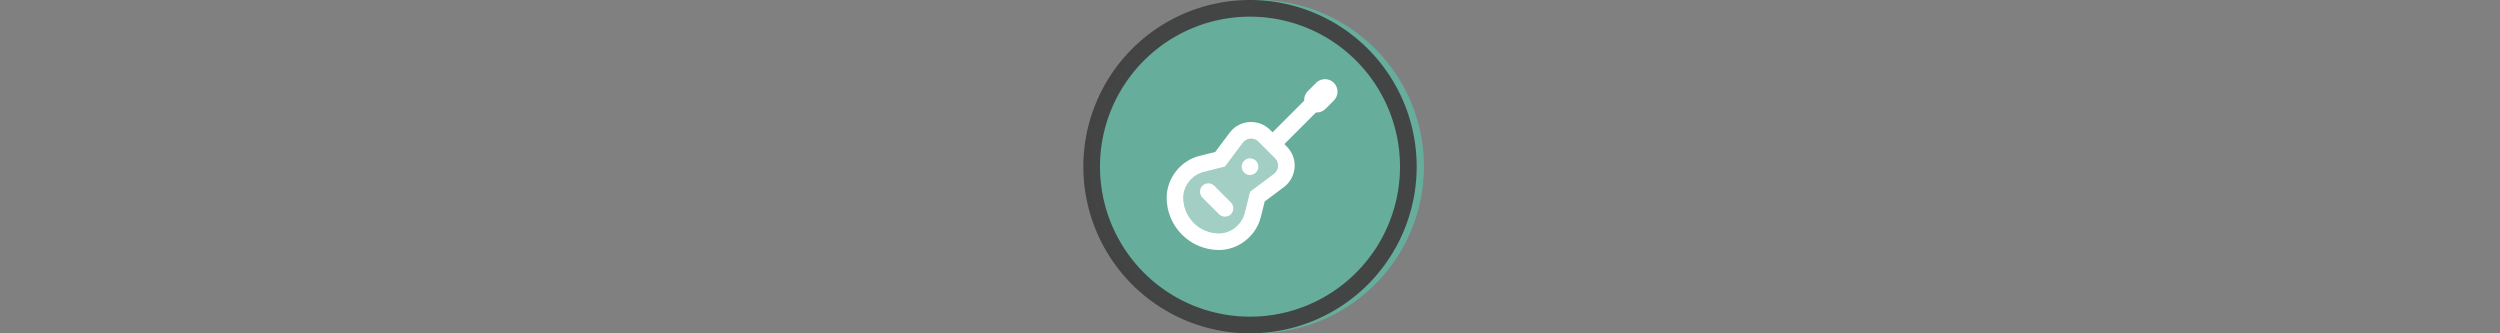 <svg width="300" height="40" viewBox="0 0 300 40" fill="none" xmlns="http://www.w3.org/2000/svg" xmlns:xlink="http://www.w3.org/1999/xlink" version="1.1">

<rect x="0" y="0" width="300" height="40" fill="#808080" stroke="none"/>

<g transform="translate(130, 0) scale(2 2) "> 
<g id="g836"><path d="M10 0a10 10 0 1 1-.02 19.98A10 10 0 0 1 10 0z" id="path2" style="opacity:.953;fill:#65af9d;fill-opacity:1"/><path d="M10 19a9 9 0 1 0 0-18 9 9 0 0 0 0 18zm0 1a10 10 0 1 0 0-20 10 10 0 0 0 0 20z" id="path4" style="clip-rule:evenodd;opacity:.95;fill:#404040;fill-rule:evenodd"/></g><defs id="defs11"><clipPath id="clip0"><path d="M0 0h20v20H0V0z" fill="#fff" id="path8"/></clipPath></defs>
</g>%n%n
<g transform="translate(138, 8) scale(2 2) "> 

<g id="surface1">
<path style=" stroke:none;fill-rule:nonzero;fill:rgb(100%,100%,100%);fill-opacity:0.4;" d="M 7.434 6.426 L 6 7.5 L 5.68 8.785 C 5.566 9.238 5.258 9.621 4.84 9.832 L 4.824 9.84 C 4.609 9.945 4.375 10 4.141 10 C 2.957 10 2 9.043 2 7.859 C 2 7.625 2.055 7.391 2.16 7.176 L 2.168 7.16 C 2.379 6.742 2.762 6.434 3.215 6.32 L 4.5 6 L 5.574 4.566 C 5.801 4.266 6.234 4.234 6.5 4.5 L 7.5 5.5 C 7.766 5.766 7.734 6.199 7.434 6.426 Z M 7.434 6.426 "/>
<path style=" stroke:none;fill-rule:nonzero;fill:rgb(100%,100%,100%);fill-opacity:1;" d="M 6.5 6 C 6.5 6.277 6.277 6.5 6 6.5 C 5.723 6.5 5.5 6.277 5.5 6 C 5.5 5.723 5.723 5.5 6 5.5 C 6.277 5.5 6.5 5.723 6.5 6 Z M 6.5 6 "/>
<path style=" stroke:none;fill-rule:nonzero;fill:rgb(100%,100%,100%);fill-opacity:1;" d="M 3.855 7.145 C 3.66 6.953 3.34 6.953 3.145 7.145 C 2.953 7.34 2.953 7.66 3.145 7.855 L 4.145 8.855 C 4.34 9.047 4.66 9.047 4.855 8.855 C 5.047 8.66 5.047 8.34 4.855 8.145 Z M 3.855 7.145 "/>
<path style=" stroke:none;fill-rule:evenodd;fill:rgb(100%,100%,100%);fill-opacity:1;" d="M 11.031 0.969 C 11.324 1.262 11.324 1.738 11.031 2.031 L 10.531 2.531 C 10.375 2.688 10.164 2.762 9.957 2.75 L 8.062 4.645 L 8.207 4.793 C 8.902 5.488 8.82 6.637 8.035 7.223 L 6.883 8.086 L 6.648 9.027 C 6.367 10.16 5.305 11 4.141 11 C 2.406 11 1 9.594 1 7.859 C 1 6.691 1.84 5.633 2.973 5.352 L 3.914 5.117 L 4.777 3.965 C 5.363 3.18 6.512 3.098 7.207 3.793 L 7.355 3.938 L 9.25 2.043 C 9.238 1.836 9.312 1.625 9.469 1.469 L 9.969 0.969 C 10.262 0.676 10.738 0.676 11.031 0.969 Z M 6.5 4.5 C 6.234 4.234 5.801 4.266 5.574 4.566 L 4.5 6 L 3.215 6.32 C 2.523 6.496 2 7.145 2 7.859 C 2 9.043 2.957 10 4.141 10 C 4.855 10 5.508 9.477 5.68 8.781 L 6 7.5 L 7.434 6.426 C 7.734 6.199 7.766 5.766 7.5 5.5 Z M 6.5 4.5 "/>
</g>

</g>%n%n</svg>